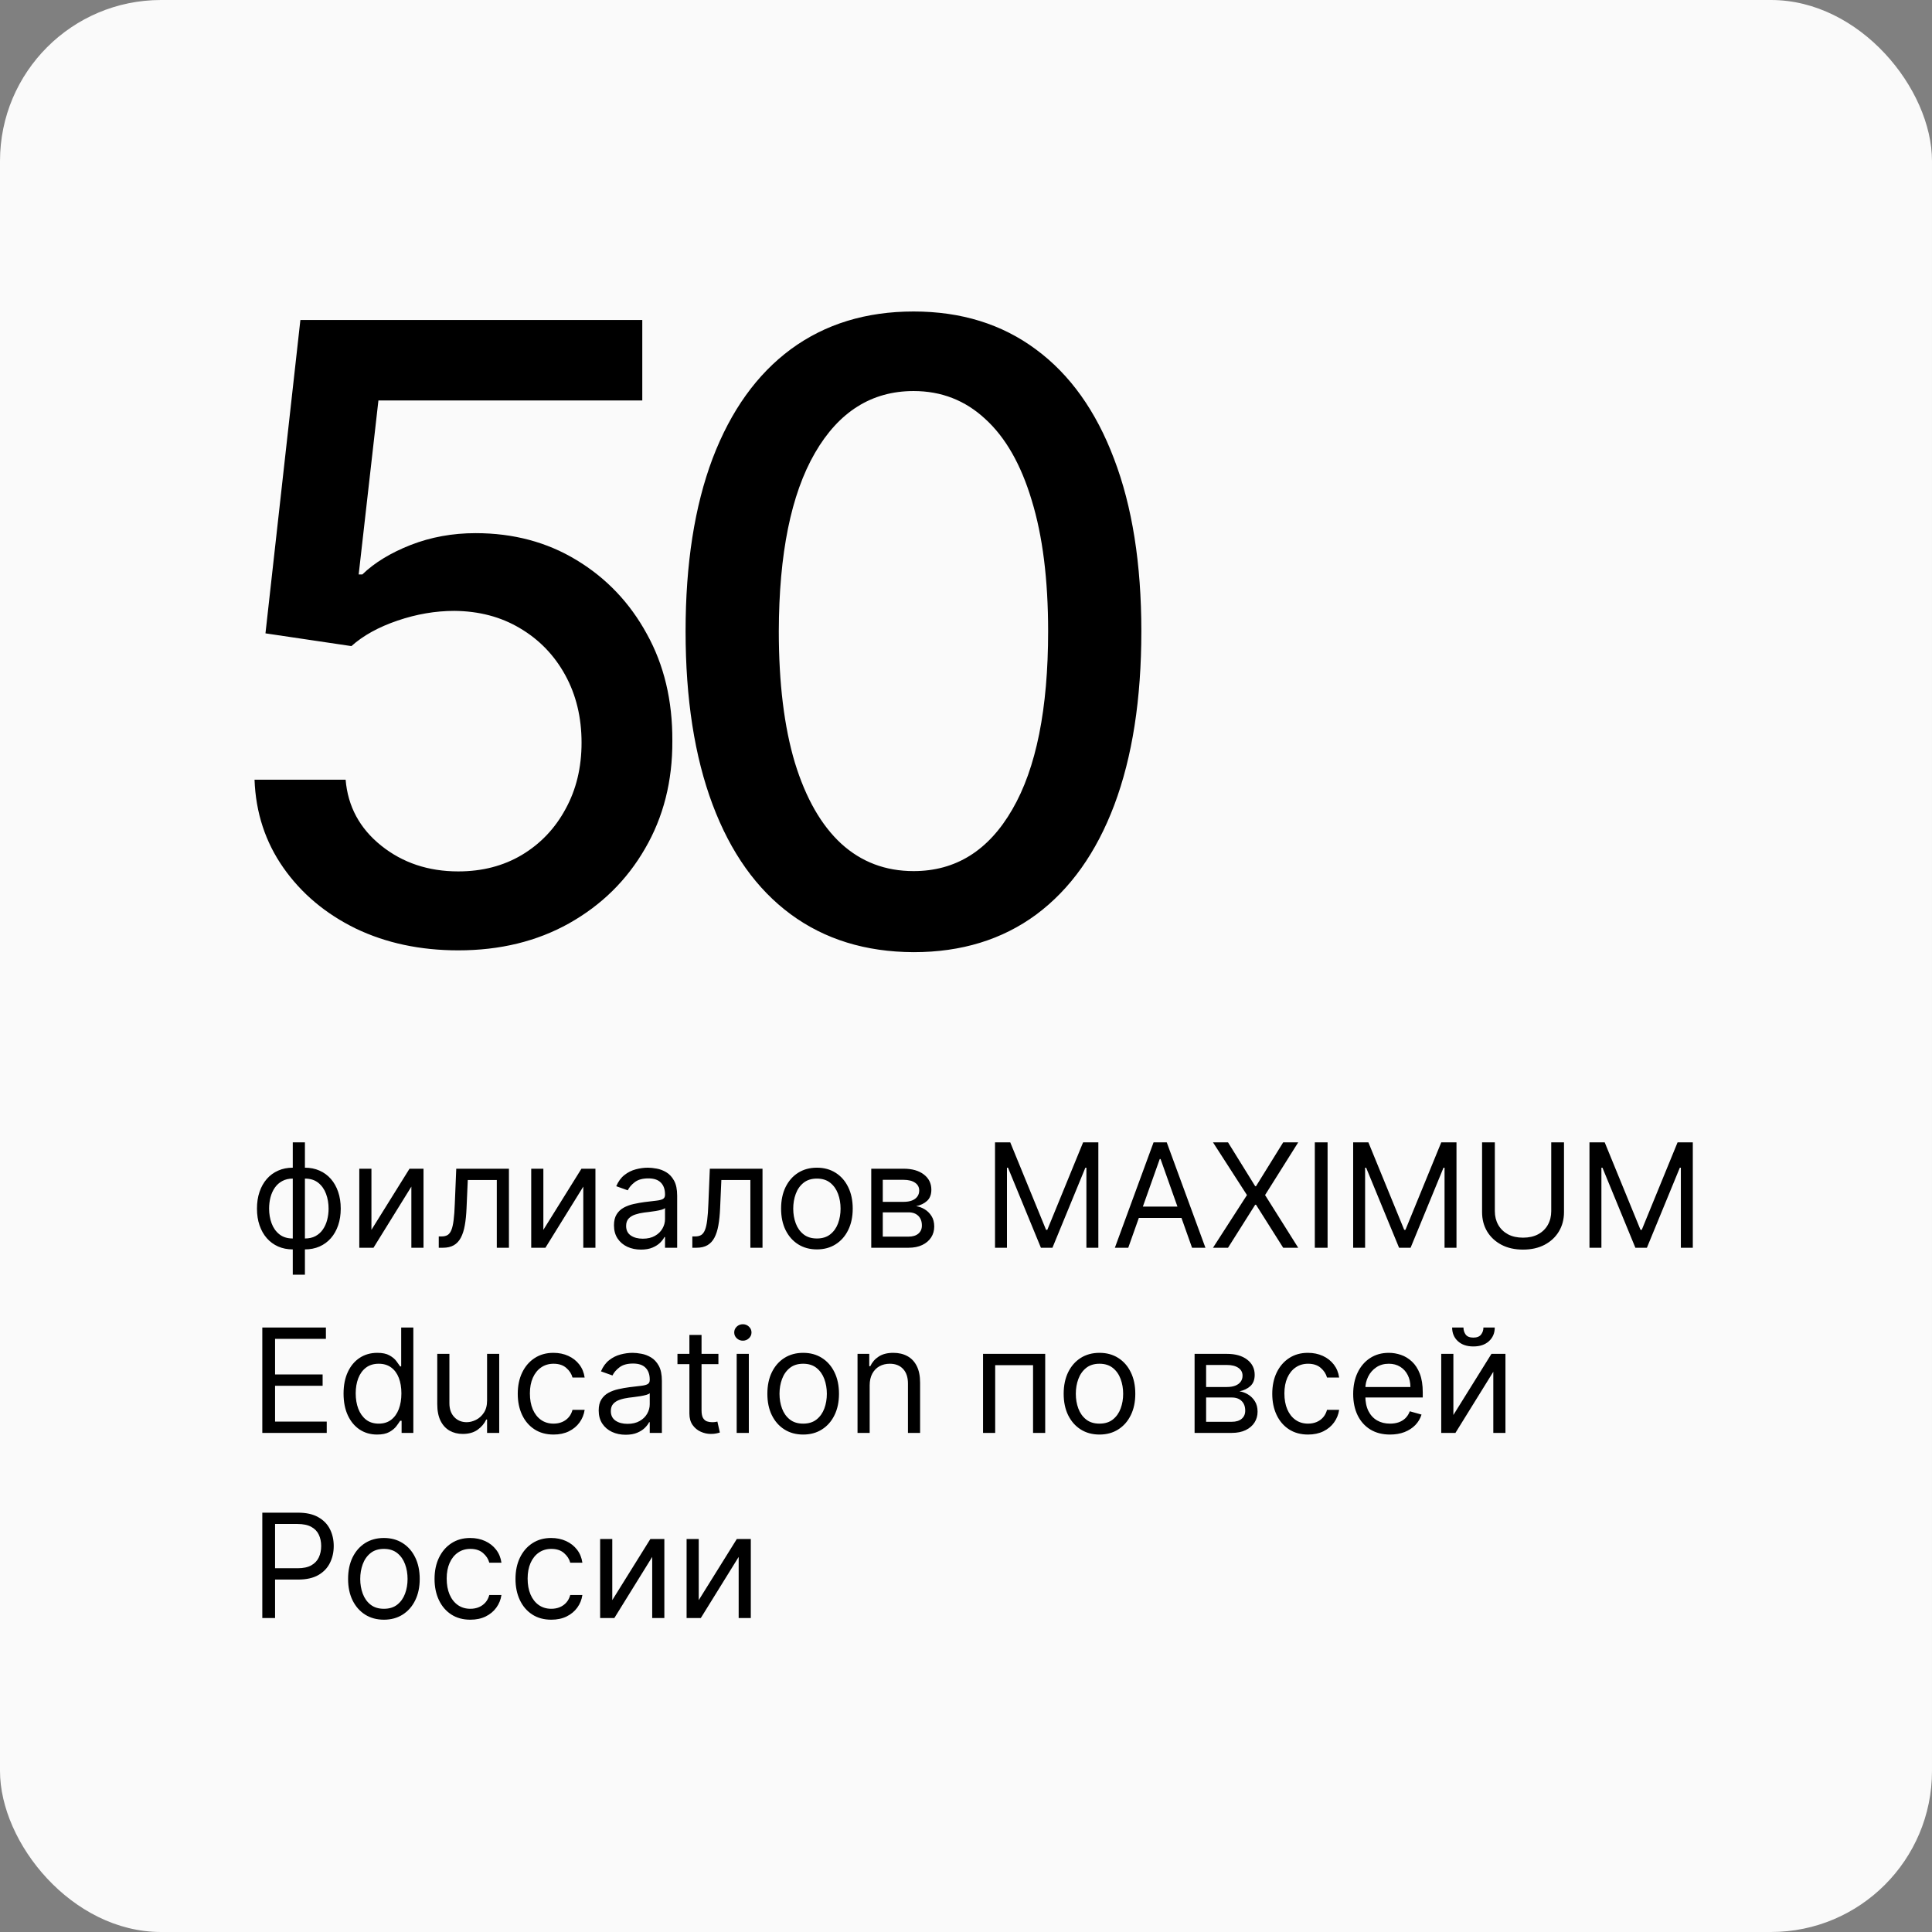 <?xml version="1.0" encoding="UTF-8"?> <svg xmlns="http://www.w3.org/2000/svg" width="240" height="240" viewBox="0 0 240 240" fill="none"><rect x="0" y="0" width="240" height="240" fill="#808080" stroke="none"/> <rect width="240" height="240" rx="20" fill="#FAFAFA"></rect> <path d="M56.929 118.056C52.202 118.056 47.952 117.151 44.18 115.34C40.433 113.505 37.441 110.99 35.203 107.796C32.965 104.603 31.77 100.957 31.619 96.858H42.935C43.212 100.177 44.683 102.905 47.348 105.043C50.014 107.18 53.208 108.249 56.929 108.249C59.896 108.249 62.524 107.57 64.812 106.212C67.126 104.829 68.936 102.931 70.244 100.517C71.577 98.103 72.243 95.349 72.243 92.256C72.243 89.113 71.564 86.309 70.206 83.844C68.849 81.38 66.975 79.444 64.586 78.036C62.222 76.627 59.507 75.911 56.439 75.886C54.1 75.886 51.749 76.288 49.385 77.093C47.022 77.897 45.11 78.954 43.652 80.261L32.977 78.677L37.315 39.75H79.787V49.746H47.009L44.557 71.359H45.01C46.519 69.901 48.518 68.681 51.007 67.701C53.522 66.72 56.212 66.23 59.079 66.23C63.782 66.23 67.968 67.349 71.64 69.587C75.336 71.825 78.241 74.88 80.353 78.752C82.49 82.6 83.547 87.025 83.521 92.03C83.547 97.034 82.415 101.497 80.127 105.42C77.864 109.343 74.72 112.436 70.697 114.699C66.698 116.937 62.109 118.056 56.929 118.056ZM113.492 118.282C107.533 118.257 102.441 116.686 98.216 113.568C93.992 110.449 90.76 105.91 88.522 99.951C86.284 93.991 85.165 86.812 85.165 78.413C85.165 70.039 86.284 62.885 88.522 56.95C90.785 51.016 94.029 46.49 98.254 43.371C102.504 40.253 107.583 38.694 113.492 38.694C119.402 38.694 124.469 40.266 128.693 43.409C132.918 46.527 136.149 51.054 138.387 56.988C140.651 62.898 141.782 70.039 141.782 78.413C141.782 86.837 140.663 94.029 138.425 99.989C136.187 105.923 132.956 110.462 128.731 113.605C124.507 116.723 119.427 118.282 113.492 118.282ZM113.492 108.211C118.723 108.211 122.809 105.659 125.751 100.554C128.719 95.45 130.202 88.069 130.202 78.413C130.202 72.001 129.523 66.582 128.165 62.156C126.833 57.705 124.909 54.335 122.394 52.047C119.905 49.733 116.938 48.577 113.492 48.577C108.287 48.577 104.201 51.142 101.234 56.272C98.266 61.401 96.77 68.782 96.745 78.413C96.745 84.85 97.411 90.295 98.744 94.746C100.102 99.171 102.026 102.528 104.515 104.817C107.005 107.08 109.997 108.211 113.492 108.211Z" fill="black"></path> <path d="M36.369 158.349V141.909H37.878V158.349H36.369ZM36.369 155.205C35.705 155.205 35.099 155.085 34.554 154.847C34.008 154.604 33.54 154.261 33.148 153.817C32.756 153.37 32.453 152.835 32.24 152.213C32.027 151.591 31.921 150.901 31.921 150.142C31.921 149.375 32.027 148.68 32.24 148.058C32.453 147.432 32.756 146.895 33.148 146.447C33.54 146 34.008 145.657 34.554 145.418C35.099 145.175 35.705 145.054 36.369 145.054H36.83V155.205H36.369ZM36.369 153.849H36.625V146.409H36.369C35.867 146.409 35.43 146.511 35.059 146.716C34.688 146.916 34.381 147.191 34.139 147.54C33.9 147.886 33.721 148.282 33.602 148.729C33.486 149.177 33.429 149.648 33.429 150.142C33.429 150.798 33.533 151.408 33.742 151.97C33.951 152.533 34.273 152.987 34.707 153.332C35.142 153.677 35.696 153.849 36.369 153.849ZM37.878 155.205H37.418V145.054H37.878C38.543 145.054 39.148 145.175 39.693 145.418C40.239 145.657 40.707 146 41.099 146.447C41.492 146.895 41.794 147.432 42.007 148.058C42.22 148.68 42.327 149.375 42.327 150.142C42.327 150.901 42.22 151.591 42.007 152.213C41.794 152.835 41.492 153.37 41.099 153.817C40.707 154.261 40.239 154.604 39.693 154.847C39.148 155.085 38.543 155.205 37.878 155.205ZM37.878 153.849C38.385 153.849 38.822 153.751 39.188 153.555C39.559 153.355 39.864 153.082 40.102 152.737C40.345 152.388 40.524 151.991 40.639 151.548C40.758 151.101 40.818 150.632 40.818 150.142C40.818 149.486 40.714 148.874 40.505 148.308C40.296 147.741 39.974 147.283 39.54 146.933C39.105 146.584 38.551 146.409 37.878 146.409H37.622V153.849H37.878ZM46.141 152.776L50.871 145.182H52.61V155H51.101V147.406L46.397 155H44.633V145.182H46.141V152.776ZM54.504 155V153.594H54.861C55.156 153.594 55.401 153.536 55.597 153.421C55.793 153.302 55.95 153.095 56.07 152.801C56.193 152.503 56.287 152.089 56.351 151.561C56.419 151.028 56.468 150.351 56.498 149.528L56.677 145.182H63.222V155H61.714V146.588H58.109L57.955 150.091C57.921 150.896 57.849 151.606 57.738 152.219C57.631 152.829 57.467 153.34 57.246 153.754C57.028 154.167 56.739 154.478 56.376 154.687C56.014 154.896 55.56 155 55.015 155H54.504ZM67.499 152.776L72.229 145.182H73.967V155H72.459V147.406L67.754 155H65.99V145.182H67.499V152.776ZM79.62 155.23C78.997 155.23 78.433 155.113 77.926 154.879C77.418 154.64 77.016 154.297 76.718 153.849C76.419 153.398 76.27 152.852 76.27 152.213C76.27 151.651 76.381 151.195 76.603 150.845C76.824 150.491 77.12 150.214 77.491 150.014C77.862 149.814 78.271 149.665 78.718 149.567C79.17 149.464 79.624 149.384 80.08 149.324C80.676 149.247 81.16 149.19 81.531 149.151C81.906 149.109 82.178 149.038 82.349 148.94C82.524 148.842 82.611 148.672 82.611 148.429V148.378C82.611 147.747 82.438 147.257 82.093 146.908C81.752 146.558 81.235 146.384 80.54 146.384C79.82 146.384 79.255 146.541 78.846 146.857C78.437 147.172 78.149 147.509 77.983 147.866L76.551 147.355C76.807 146.759 77.148 146.294 77.574 145.962C78.004 145.625 78.473 145.391 78.98 145.259C79.492 145.122 79.995 145.054 80.489 145.054C80.804 145.054 81.166 145.092 81.576 145.169C81.989 145.241 82.387 145.393 82.771 145.623C83.159 145.853 83.48 146.2 83.736 146.665C83.992 147.129 84.12 147.751 84.12 148.531V155H82.611V153.67H82.534C82.432 153.884 82.261 154.112 82.023 154.354C81.784 154.597 81.467 154.804 81.07 154.974C80.674 155.145 80.191 155.23 79.62 155.23ZM79.85 153.875C80.446 153.875 80.949 153.758 81.358 153.523C81.772 153.289 82.083 152.987 82.291 152.616C82.504 152.245 82.611 151.855 82.611 151.446V150.065C82.547 150.142 82.406 150.212 82.189 150.276C81.976 150.336 81.729 150.389 81.448 150.436C81.171 150.479 80.9 150.517 80.636 150.551C80.376 150.581 80.165 150.607 80.003 150.628C79.611 150.679 79.245 150.762 78.904 150.877C78.567 150.988 78.294 151.156 78.085 151.382C77.881 151.604 77.779 151.906 77.779 152.29C77.779 152.814 77.972 153.21 78.36 153.479C78.752 153.743 79.249 153.875 79.85 153.875ZM86.004 155V153.594H86.362C86.656 153.594 86.901 153.536 87.097 153.421C87.293 153.302 87.45 153.095 87.57 152.801C87.693 152.503 87.787 152.089 87.851 151.561C87.919 151.028 87.968 150.351 87.998 149.528L88.177 145.182H94.722V155H93.214V146.588H89.609L89.455 150.091C89.421 150.896 89.349 151.606 89.238 152.219C89.131 152.829 88.967 153.34 88.746 153.754C88.528 154.167 88.239 154.478 87.876 154.687C87.514 154.896 87.06 155 86.515 155H86.004ZM101.479 155.205C100.592 155.205 99.815 154.994 99.146 154.572C98.481 154.15 97.961 153.56 97.586 152.801C97.215 152.043 97.03 151.156 97.03 150.142C97.03 149.119 97.215 148.227 97.586 147.464C97.961 146.701 98.481 146.109 99.146 145.687C99.815 145.265 100.592 145.054 101.479 145.054C102.365 145.054 103.141 145.265 103.805 145.687C104.474 146.109 104.994 146.701 105.365 147.464C105.74 148.227 105.928 149.119 105.928 150.142C105.928 151.156 105.74 152.043 105.365 152.801C104.994 153.56 104.474 154.15 103.805 154.572C103.141 154.994 102.365 155.205 101.479 155.205ZM101.479 153.849C102.152 153.849 102.706 153.677 103.141 153.332C103.575 152.987 103.897 152.533 104.106 151.97C104.315 151.408 104.419 150.798 104.419 150.142C104.419 149.486 104.315 148.874 104.106 148.308C103.897 147.741 103.575 147.283 103.141 146.933C102.706 146.584 102.152 146.409 101.479 146.409C100.805 146.409 100.251 146.584 99.817 146.933C99.382 147.283 99.06 147.741 98.852 148.308C98.643 148.874 98.538 149.486 98.538 150.142C98.538 150.798 98.643 151.408 98.852 151.97C99.06 152.533 99.382 152.987 99.817 153.332C100.251 153.677 100.805 153.849 101.479 153.849ZM108.23 155V145.182H112.244C113.301 145.182 114.141 145.42 114.763 145.898C115.385 146.375 115.696 147.006 115.696 147.79C115.696 148.386 115.519 148.849 115.166 149.177C114.812 149.501 114.358 149.72 113.804 149.835C114.166 149.886 114.518 150.014 114.859 150.219C115.204 150.423 115.49 150.705 115.715 151.062C115.941 151.416 116.054 151.851 116.054 152.366C116.054 152.869 115.926 153.319 115.671 153.715C115.415 154.112 115.048 154.425 114.571 154.655C114.094 154.885 113.523 155 112.858 155H108.23ZM109.662 153.619H112.858C113.378 153.619 113.785 153.496 114.079 153.249C114.373 153.001 114.52 152.665 114.52 152.239C114.52 151.732 114.373 151.333 114.079 151.043C113.785 150.749 113.378 150.602 112.858 150.602H109.662V153.619ZM109.662 149.298H112.244C112.649 149.298 112.997 149.243 113.286 149.132C113.576 149.017 113.798 148.855 113.951 148.646C114.109 148.433 114.188 148.182 114.188 147.892C114.188 147.479 114.015 147.155 113.67 146.92C113.325 146.682 112.85 146.562 112.244 146.562H109.662V149.298ZM123.605 141.909H125.497L129.946 152.776H130.099L134.548 141.909H136.44V155H134.957V145.054H134.829L130.738 155H129.306L125.216 145.054H125.088V155H123.605V141.909ZM140.155 155H138.493L143.3 141.909H144.937L149.743 155H148.081L144.17 143.98H144.067L140.155 155ZM140.769 149.886H147.468V151.293H140.769V149.886ZM152.55 141.909L155.925 147.355H156.027L159.402 141.909H161.268L157.152 148.455L161.268 155H159.402L156.027 149.656H155.925L152.55 155H150.683L154.902 148.455L150.683 141.909H152.55ZM164.917 141.909V155H163.331V141.909H164.917ZM168.095 141.909H169.987L174.436 152.776H174.589L179.038 141.909H180.93V155H179.447V145.054H179.319L175.229 155H173.797L169.706 145.054H169.578V155H168.095V141.909ZM192.7 141.909H194.285V150.577C194.285 151.472 194.074 152.271 193.652 152.974C193.234 153.673 192.644 154.224 191.881 154.629C191.119 155.03 190.224 155.23 189.197 155.23C188.17 155.23 187.275 155.03 186.512 154.629C185.749 154.224 185.157 153.673 184.735 152.974C184.317 152.271 184.109 151.472 184.109 150.577V141.909H185.694V150.449C185.694 151.088 185.835 151.657 186.116 152.156C186.397 152.65 186.798 153.04 187.317 153.325C187.842 153.607 188.468 153.747 189.197 153.747C189.925 153.747 190.552 153.607 191.076 153.325C191.6 153.04 192.001 152.65 192.278 152.156C192.559 151.657 192.7 151.088 192.7 150.449V141.909ZM197.45 141.909H199.343L203.791 152.776H203.945L208.394 141.909H210.286V155H208.803V145.054H208.675L204.584 155H203.152L199.061 145.054H198.933V155H197.45V141.909ZM32.585 178V164.909H40.486V166.315H34.17V170.739H40.077V172.145H34.17V176.594H40.588V178H32.585ZM46.846 178.205C46.028 178.205 45.305 177.998 44.679 177.585C44.053 177.167 43.562 176.579 43.209 175.82C42.855 175.058 42.678 174.156 42.678 173.116C42.678 172.085 42.855 171.19 43.209 170.432C43.562 169.673 44.055 169.087 44.685 168.674C45.316 168.261 46.045 168.054 46.871 168.054C47.511 168.054 48.016 168.161 48.386 168.374C48.761 168.582 49.047 168.821 49.243 169.089C49.443 169.354 49.599 169.571 49.709 169.741H49.837V164.909H51.346V178H49.889V176.491H49.709C49.599 176.67 49.441 176.896 49.236 177.169C49.032 177.437 48.74 177.678 48.361 177.891C47.981 178.1 47.477 178.205 46.846 178.205ZM47.05 176.849C47.656 176.849 48.167 176.692 48.584 176.376C49.002 176.057 49.32 175.616 49.537 175.053C49.754 174.487 49.863 173.832 49.863 173.091C49.863 172.358 49.756 171.717 49.543 171.167C49.33 170.613 49.015 170.183 48.597 169.876C48.18 169.565 47.664 169.409 47.05 169.409C46.411 169.409 45.879 169.573 45.452 169.901C45.031 170.225 44.713 170.666 44.5 171.224C44.291 171.778 44.187 172.401 44.187 173.091C44.187 173.79 44.293 174.425 44.506 174.996C44.724 175.562 45.043 176.014 45.465 176.351C45.891 176.683 46.42 176.849 47.05 176.849ZM60.506 173.986V168.182H62.014V178H60.506V176.338H60.403C60.173 176.837 59.815 177.261 59.33 177.61C58.844 177.955 58.23 178.128 57.489 178.128C56.875 178.128 56.33 177.994 55.852 177.725C55.375 177.452 55 177.043 54.727 176.498C54.455 175.948 54.318 175.256 54.318 174.42V168.182H55.827V174.318C55.827 175.034 56.027 175.605 56.428 176.031C56.832 176.457 57.348 176.67 57.974 176.67C58.349 176.67 58.731 176.575 59.119 176.383C59.511 176.191 59.839 175.897 60.103 175.501C60.371 175.104 60.506 174.599 60.506 173.986ZM68.766 178.205C67.845 178.205 67.053 177.987 66.388 177.553C65.723 177.118 65.212 176.519 64.854 175.756C64.496 174.994 64.317 174.122 64.317 173.142C64.317 172.145 64.5 171.265 64.867 170.502C65.237 169.735 65.753 169.136 66.413 168.706C67.078 168.271 67.854 168.054 68.74 168.054C69.431 168.054 70.053 168.182 70.607 168.438C71.161 168.693 71.615 169.051 71.968 169.511C72.322 169.972 72.541 170.509 72.627 171.122H71.118C71.003 170.675 70.747 170.278 70.351 169.933C69.959 169.584 69.431 169.409 68.766 169.409C68.178 169.409 67.662 169.562 67.219 169.869C66.78 170.172 66.437 170.6 66.19 171.154C65.947 171.704 65.826 172.349 65.826 173.091C65.826 173.849 65.945 174.51 66.183 175.072C66.426 175.635 66.767 176.072 67.206 176.383C67.649 176.694 68.169 176.849 68.766 176.849C69.158 176.849 69.514 176.781 69.833 176.645C70.153 176.509 70.424 176.312 70.645 176.057C70.867 175.801 71.024 175.494 71.118 175.136H72.627C72.541 175.716 72.33 176.238 71.994 176.702C71.661 177.163 71.22 177.529 70.671 177.802C70.125 178.07 69.49 178.205 68.766 178.205ZM77.721 178.23C77.099 178.23 76.534 178.113 76.027 177.879C75.52 177.64 75.117 177.297 74.819 176.849C74.521 176.398 74.372 175.852 74.372 175.213C74.372 174.651 74.482 174.195 74.704 173.845C74.926 173.491 75.222 173.214 75.593 173.014C75.963 172.814 76.372 172.665 76.82 172.567C77.272 172.464 77.725 172.384 78.181 172.324C78.778 172.247 79.261 172.19 79.632 172.151C80.007 172.109 80.28 172.038 80.451 171.94C80.625 171.842 80.713 171.672 80.713 171.429V171.378C80.713 170.747 80.54 170.257 80.195 169.908C79.854 169.558 79.336 169.384 78.641 169.384C77.921 169.384 77.357 169.541 76.948 169.857C76.538 170.172 76.251 170.509 76.085 170.866L74.653 170.355C74.909 169.759 75.249 169.294 75.676 168.962C76.106 168.625 76.575 168.391 77.082 168.259C77.593 168.122 78.096 168.054 78.59 168.054C78.906 168.054 79.268 168.092 79.677 168.169C80.09 168.241 80.489 168.393 80.872 168.623C81.26 168.853 81.582 169.2 81.838 169.665C82.093 170.129 82.221 170.751 82.221 171.531V178H80.713V176.67H80.636C80.534 176.884 80.363 177.112 80.124 177.354C79.886 177.597 79.568 177.804 79.172 177.974C78.776 178.145 78.292 178.23 77.721 178.23ZM77.951 176.875C78.548 176.875 79.051 176.758 79.46 176.523C79.873 176.289 80.184 175.987 80.393 175.616C80.606 175.245 80.713 174.855 80.713 174.446V173.065C80.649 173.142 80.508 173.212 80.291 173.276C80.078 173.336 79.83 173.389 79.549 173.436C79.272 173.479 79.002 173.517 78.737 173.551C78.478 173.581 78.266 173.607 78.105 173.628C77.713 173.679 77.346 173.762 77.005 173.877C76.668 173.988 76.396 174.156 76.187 174.382C75.982 174.604 75.88 174.906 75.88 175.29C75.88 175.814 76.074 176.21 76.462 176.479C76.854 176.743 77.35 176.875 77.951 176.875ZM89.244 168.182V169.46H84.156V168.182H89.244ZM85.639 165.83H87.148V175.188C87.148 175.614 87.21 175.933 87.333 176.146C87.461 176.355 87.623 176.496 87.819 176.568C88.019 176.636 88.23 176.67 88.452 176.67C88.618 176.67 88.754 176.662 88.861 176.645C88.967 176.624 89.053 176.607 89.117 176.594L89.423 177.949C89.321 177.987 89.178 178.026 88.995 178.064C88.812 178.107 88.579 178.128 88.298 178.128C87.872 178.128 87.454 178.036 87.046 177.853C86.641 177.67 86.304 177.391 86.035 177.016C85.771 176.641 85.639 176.168 85.639 175.597V165.83ZM91.513 178V168.182H93.022V178H91.513ZM92.281 166.545C91.987 166.545 91.733 166.445 91.52 166.245C91.311 166.045 91.207 165.804 91.207 165.523C91.207 165.241 91.311 165.001 91.52 164.8C91.733 164.6 91.987 164.5 92.281 164.5C92.575 164.5 92.826 164.6 93.035 164.8C93.248 165.001 93.354 165.241 93.354 165.523C93.354 165.804 93.248 166.045 93.035 166.245C92.826 166.445 92.575 166.545 92.281 166.545ZM99.774 178.205C98.887 178.205 98.11 177.994 97.441 177.572C96.776 177.15 96.256 176.56 95.881 175.801C95.51 175.043 95.325 174.156 95.325 173.142C95.325 172.119 95.51 171.227 95.881 170.464C96.256 169.701 96.776 169.109 97.441 168.687C98.11 168.265 98.887 168.054 99.774 168.054C100.66 168.054 101.436 168.265 102.1 168.687C102.769 169.109 103.289 169.701 103.66 170.464C104.035 171.227 104.222 172.119 104.222 173.142C104.222 174.156 104.035 175.043 103.66 175.801C103.289 176.56 102.769 177.15 102.1 177.572C101.436 177.994 100.66 178.205 99.774 178.205ZM99.774 176.849C100.447 176.849 101.001 176.677 101.436 176.332C101.87 175.987 102.192 175.533 102.401 174.97C102.61 174.408 102.714 173.798 102.714 173.142C102.714 172.486 102.61 171.874 102.401 171.308C102.192 170.741 101.87 170.283 101.436 169.933C101.001 169.584 100.447 169.409 99.774 169.409C99.1 169.409 98.546 169.584 98.112 169.933C97.677 170.283 97.355 170.741 97.147 171.308C96.938 171.874 96.833 172.486 96.833 173.142C96.833 173.798 96.938 174.408 97.147 174.97C97.355 175.533 97.677 175.987 98.112 176.332C98.546 176.677 99.1 176.849 99.774 176.849ZM108.034 172.094V178H106.525V168.182H107.983V169.716H108.11C108.341 169.217 108.69 168.817 109.159 168.514C109.627 168.207 110.233 168.054 110.974 168.054C111.639 168.054 112.221 168.19 112.719 168.463C113.218 168.732 113.605 169.141 113.882 169.69C114.159 170.236 114.298 170.926 114.298 171.761V178H112.789V171.864C112.789 171.092 112.589 170.491 112.189 170.061C111.788 169.626 111.238 169.409 110.539 169.409C110.058 169.409 109.627 169.513 109.248 169.722C108.873 169.931 108.577 170.236 108.36 170.636C108.142 171.037 108.034 171.523 108.034 172.094ZM122.117 178V168.182H129.839V178H128.33V169.588H123.626V178H122.117ZM136.582 178.205C135.696 178.205 134.918 177.994 134.249 177.572C133.584 177.15 133.064 176.56 132.689 175.801C132.319 175.043 132.133 174.156 132.133 173.142C132.133 172.119 132.319 171.227 132.689 170.464C133.064 169.701 133.584 169.109 134.249 168.687C134.918 168.265 135.696 168.054 136.582 168.054C137.469 168.054 138.244 168.265 138.909 168.687C139.578 169.109 140.098 169.701 140.469 170.464C140.844 171.227 141.031 172.119 141.031 173.142C141.031 174.156 140.844 175.043 140.469 175.801C140.098 176.56 139.578 177.15 138.909 177.572C138.244 177.994 137.469 178.205 136.582 178.205ZM136.582 176.849C137.256 176.849 137.809 176.677 138.244 176.332C138.679 175.987 139.001 175.533 139.209 174.97C139.418 174.408 139.523 173.798 139.523 173.142C139.523 172.486 139.418 171.874 139.209 171.308C139.001 170.741 138.679 170.283 138.244 169.933C137.809 169.584 137.256 169.409 136.582 169.409C135.909 169.409 135.355 169.584 134.92 169.933C134.486 170.283 134.164 170.741 133.955 171.308C133.746 171.874 133.642 172.486 133.642 173.142C133.642 173.798 133.746 174.408 133.955 174.97C134.164 175.533 134.486 175.987 134.92 176.332C135.355 176.677 135.909 176.849 136.582 176.849ZM148.396 178V168.182H152.411C153.467 168.182 154.307 168.42 154.929 168.898C155.551 169.375 155.862 170.006 155.862 170.79C155.862 171.386 155.685 171.849 155.332 172.177C154.978 172.501 154.524 172.72 153.97 172.835C154.332 172.886 154.684 173.014 155.025 173.219C155.37 173.423 155.656 173.705 155.881 174.062C156.107 174.416 156.22 174.851 156.22 175.366C156.22 175.869 156.092 176.319 155.837 176.715C155.581 177.112 155.214 177.425 154.737 177.655C154.26 177.885 153.689 178 153.024 178H148.396ZM149.828 176.619H153.024C153.544 176.619 153.951 176.496 154.245 176.249C154.539 176.001 154.686 175.665 154.686 175.239C154.686 174.732 154.539 174.333 154.245 174.043C153.951 173.749 153.544 173.602 153.024 173.602H149.828V176.619ZM149.828 172.298H152.411C152.815 172.298 153.163 172.243 153.452 172.132C153.742 172.017 153.964 171.855 154.117 171.646C154.275 171.433 154.354 171.182 154.354 170.892C154.354 170.479 154.181 170.155 153.836 169.92C153.491 169.682 153.016 169.562 152.411 169.562H149.828V172.298ZM162.492 178.205C161.572 178.205 160.779 177.987 160.115 177.553C159.45 177.118 158.938 176.519 158.58 175.756C158.222 174.994 158.044 174.122 158.044 173.142C158.044 172.145 158.227 171.265 158.593 170.502C158.964 169.735 159.48 169.136 160.14 168.706C160.805 168.271 161.58 168.054 162.467 168.054C163.157 168.054 163.779 168.182 164.333 168.438C164.887 168.693 165.341 169.051 165.695 169.511C166.048 169.972 166.268 170.509 166.353 171.122H164.845C164.73 170.675 164.474 170.278 164.078 169.933C163.686 169.584 163.157 169.409 162.492 169.409C161.904 169.409 161.389 169.562 160.945 169.869C160.507 170.172 160.164 170.6 159.916 171.154C159.673 171.704 159.552 172.349 159.552 173.091C159.552 173.849 159.671 174.51 159.91 175.072C160.153 175.635 160.494 176.072 160.933 176.383C161.376 176.694 161.896 176.849 162.492 176.849C162.884 176.849 163.24 176.781 163.56 176.645C163.879 176.509 164.15 176.312 164.372 176.057C164.593 175.801 164.751 175.494 164.845 175.136H166.353C166.268 175.716 166.057 176.238 165.72 176.702C165.388 177.163 164.947 177.529 164.397 177.802C163.852 178.07 163.217 178.205 162.492 178.205ZM172.675 178.205C171.729 178.205 170.913 177.996 170.227 177.578C169.545 177.156 169.019 176.568 168.648 175.814C168.281 175.055 168.098 174.173 168.098 173.168C168.098 172.162 168.281 171.276 168.648 170.509C169.019 169.737 169.534 169.136 170.195 168.706C170.86 168.271 171.635 168.054 172.521 168.054C173.033 168.054 173.538 168.139 174.036 168.31C174.535 168.48 174.989 168.757 175.398 169.141C175.807 169.52 176.133 170.023 176.376 170.649C176.619 171.276 176.74 172.047 176.74 172.963V173.602H169.172V172.298H175.206C175.206 171.744 175.095 171.25 174.874 170.815C174.656 170.381 174.345 170.038 173.941 169.786C173.54 169.535 173.067 169.409 172.521 169.409C171.921 169.409 171.401 169.558 170.962 169.857C170.527 170.151 170.193 170.534 169.958 171.007C169.724 171.48 169.607 171.987 169.607 172.528V173.398C169.607 174.139 169.735 174.768 169.99 175.283C170.25 175.795 170.61 176.185 171.07 176.453C171.531 176.717 172.066 176.849 172.675 176.849C173.071 176.849 173.429 176.794 173.749 176.683C174.073 176.568 174.352 176.398 174.586 176.172C174.82 175.942 175.002 175.656 175.129 175.315L176.587 175.724C176.433 176.219 176.176 176.653 175.813 177.028C175.451 177.399 175.004 177.689 174.471 177.898C173.938 178.102 173.34 178.205 172.675 178.205ZM180.544 175.776L185.274 168.182H187.012V178H185.504V170.406L180.799 178H179.035V168.182H180.544V175.776ZM184.276 164.909H185.683C185.683 165.599 185.444 166.164 184.967 166.603C184.49 167.042 183.842 167.261 183.024 167.261C182.218 167.261 181.577 167.042 181.1 166.603C180.627 166.164 180.39 165.599 180.39 164.909H181.796C181.796 165.241 181.888 165.533 182.071 165.785C182.259 166.036 182.576 166.162 183.024 166.162C183.471 166.162 183.791 166.036 183.982 165.785C184.178 165.533 184.276 165.241 184.276 164.909ZM32.585 201V187.909H37.008C38.035 187.909 38.875 188.094 39.527 188.465C40.183 188.832 40.669 189.328 40.984 189.955C41.3 190.581 41.457 191.28 41.457 192.051C41.457 192.822 41.3 193.523 40.984 194.154C40.673 194.785 40.192 195.288 39.54 195.663C38.888 196.033 38.053 196.219 37.034 196.219H33.864V194.812H36.983C37.686 194.812 38.251 194.691 38.677 194.448C39.103 194.205 39.412 193.877 39.604 193.464C39.8 193.046 39.898 192.575 39.898 192.051C39.898 191.527 39.8 191.058 39.604 190.645C39.412 190.232 39.101 189.908 38.67 189.673C38.24 189.435 37.669 189.315 36.957 189.315H34.17V201H32.585ZM47.69 201.205C46.803 201.205 46.026 200.994 45.356 200.572C44.692 200.15 44.172 199.56 43.797 198.801C43.426 198.043 43.241 197.156 43.241 196.142C43.241 195.119 43.426 194.227 43.797 193.464C44.172 192.701 44.692 192.109 45.356 191.687C46.026 191.265 46.803 191.054 47.69 191.054C48.576 191.054 49.352 191.265 50.016 191.687C50.685 192.109 51.205 192.701 51.576 193.464C51.951 194.227 52.139 195.119 52.139 196.142C52.139 197.156 51.951 198.043 51.576 198.801C51.205 199.56 50.685 200.15 50.016 200.572C49.352 200.994 48.576 201.205 47.69 201.205ZM47.69 199.849C48.363 199.849 48.917 199.677 49.352 199.332C49.786 198.987 50.108 198.533 50.317 197.97C50.526 197.408 50.63 196.798 50.63 196.142C50.63 195.486 50.526 194.874 50.317 194.308C50.108 193.741 49.786 193.283 49.352 192.933C48.917 192.584 48.363 192.409 47.69 192.409C47.016 192.409 46.462 192.584 46.028 192.933C45.593 193.283 45.271 193.741 45.062 194.308C44.854 194.874 44.749 195.486 44.749 196.142C44.749 196.798 44.854 197.408 45.062 197.97C45.271 198.533 45.593 198.987 46.028 199.332C46.462 199.677 47.016 199.849 47.69 199.849ZM58.43 201.205C57.509 201.205 56.717 200.987 56.052 200.553C55.387 200.118 54.876 199.519 54.518 198.756C54.16 197.994 53.981 197.122 53.981 196.142C53.981 195.145 54.164 194.265 54.531 193.502C54.901 192.735 55.417 192.136 56.078 191.706C56.742 191.271 57.518 191.054 58.404 191.054C59.095 191.054 59.717 191.182 60.271 191.438C60.825 191.693 61.279 192.051 61.632 192.511C61.986 192.972 62.205 193.509 62.291 194.122H60.782C60.667 193.675 60.411 193.278 60.015 192.933C59.623 192.584 59.095 192.409 58.43 192.409C57.842 192.409 57.326 192.562 56.883 192.869C56.444 193.172 56.101 193.6 55.854 194.154C55.611 194.704 55.489 195.349 55.489 196.091C55.489 196.849 55.609 197.51 55.847 198.072C56.09 198.635 56.431 199.072 56.87 199.383C57.313 199.694 57.833 199.849 58.43 199.849C58.822 199.849 59.178 199.781 59.497 199.645C59.817 199.509 60.087 199.312 60.309 199.057C60.531 198.801 60.688 198.494 60.782 198.136H62.291C62.205 198.716 61.995 199.238 61.658 199.702C61.325 200.163 60.884 200.529 60.335 200.802C59.789 201.07 59.154 201.205 58.43 201.205ZM68.485 201.205C67.564 201.205 66.772 200.987 66.107 200.553C65.442 200.118 64.931 199.519 64.573 198.756C64.215 197.994 64.036 197.122 64.036 196.142C64.036 195.145 64.219 194.265 64.585 193.502C64.956 192.735 65.472 192.136 66.132 191.706C66.797 191.271 67.573 191.054 68.459 191.054C69.149 191.054 69.772 191.182 70.326 191.438C70.879 191.693 71.333 192.051 71.687 192.511C72.041 192.972 72.26 193.509 72.345 194.122H70.837C70.722 193.675 70.466 193.278 70.07 192.933C69.678 192.584 69.149 192.409 68.485 192.409C67.897 192.409 67.381 192.562 66.938 192.869C66.499 193.172 66.156 193.6 65.909 194.154C65.666 194.704 65.544 195.349 65.544 196.091C65.544 196.849 65.663 197.51 65.902 198.072C66.145 198.635 66.486 199.072 66.925 199.383C67.368 199.694 67.888 199.849 68.485 199.849C68.877 199.849 69.232 199.781 69.552 199.645C69.872 199.509 70.142 199.312 70.364 199.057C70.585 198.801 70.743 198.494 70.837 198.136H72.345C72.26 198.716 72.049 199.238 71.713 199.702C71.38 200.163 70.939 200.529 70.389 200.802C69.844 201.07 69.209 201.205 68.485 201.205ZM76.059 198.776L80.789 191.182H82.528V201H81.019V193.406L76.315 201H74.551V191.182H76.059V198.776ZM86.799 198.776L91.529 191.182H93.268V201H91.76V193.406L87.055 201H85.291V191.182H86.799V198.776Z" fill="black"></path> </svg> 